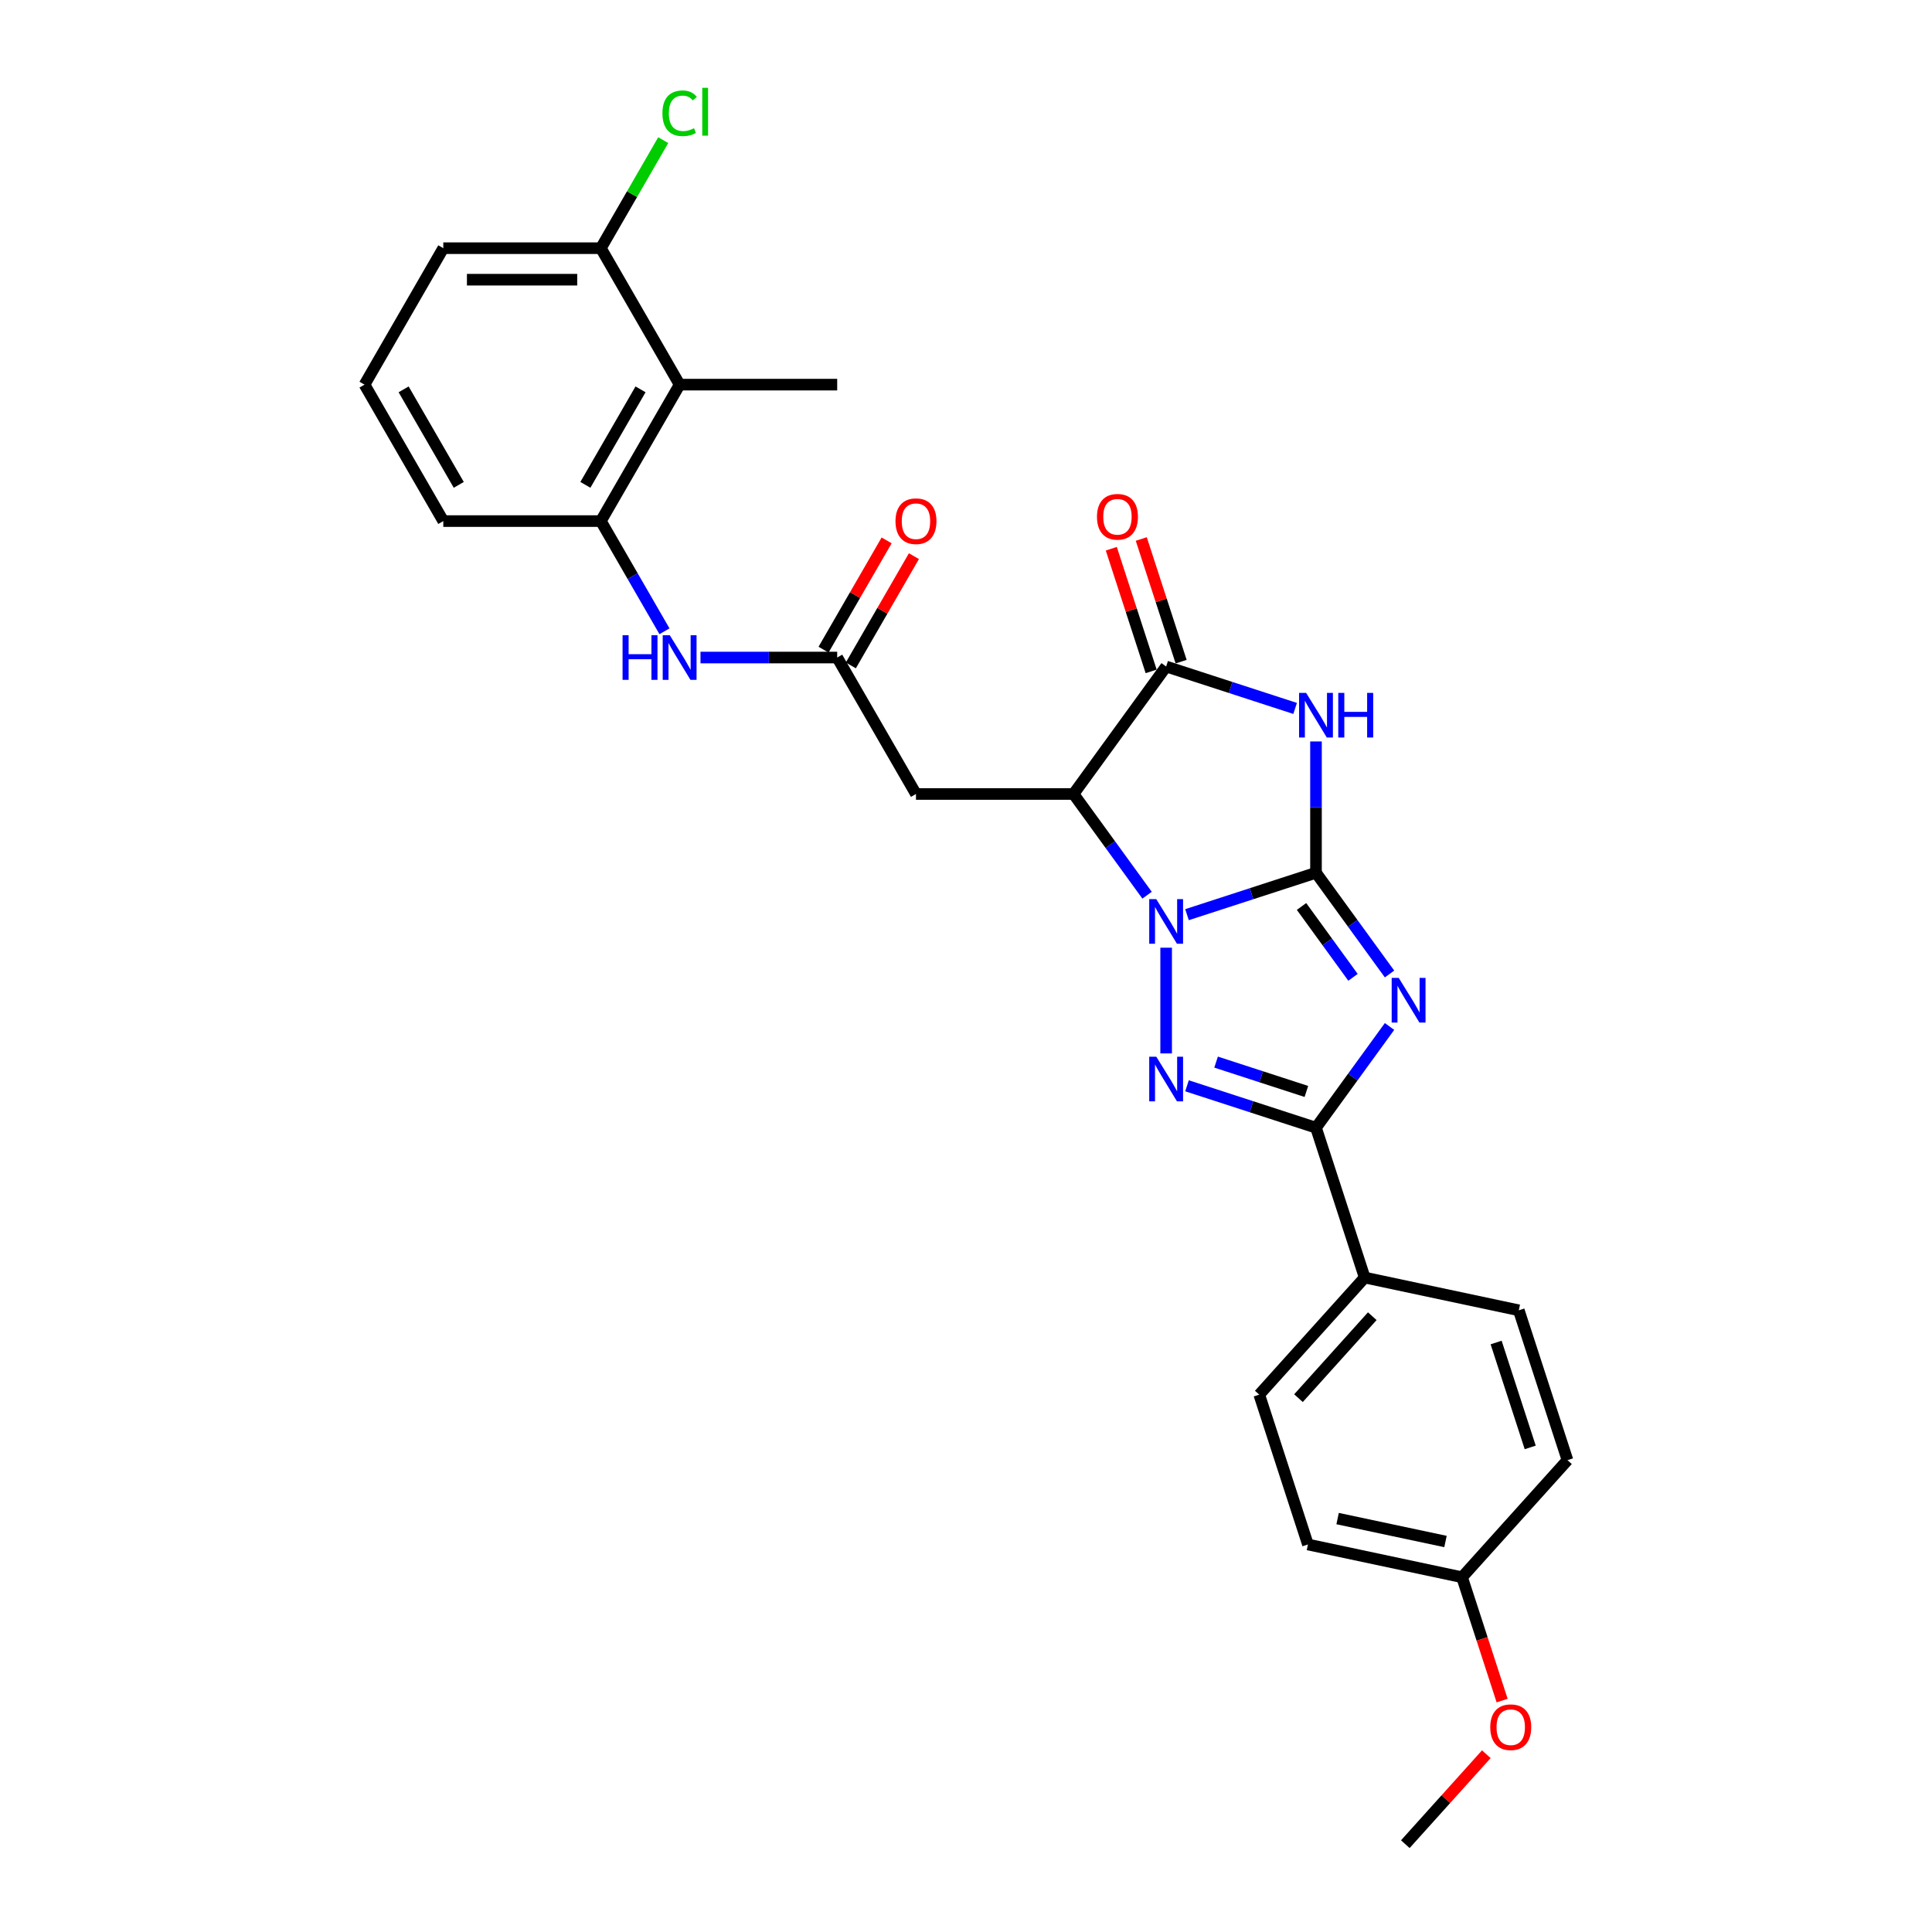 <?xml version='1.0' encoding='iso-8859-1'?>
<svg version='1.1' baseProfile='full'
              xmlns='http://www.w3.org/2000/svg'
                      xmlns:rdkit='http://www.rdkit.org/xml'
                      xmlns:xlink='http://www.w3.org/1999/xlink'
                  xml:space='preserve'
width='1000px' height='1000px' viewBox='0 0 1000 1000'>
<!-- END OF HEADER -->
<rect style='opacity:1.0;fill:#FFFFFF;stroke:none' width='1000' height='1000' x='0' y='0'> </rect>
<path class='bond-0' d='M 681.155,451.742 L 647.773,462.589' style='fill:none;fill-rule:evenodd;stroke:#000000;stroke-width:6px;stroke-linecap:butt;stroke-linejoin:miter;stroke-opacity:1' />
<path class='bond-0' d='M 647.773,462.589 L 614.391,473.435' style='fill:none;fill-rule:evenodd;stroke:#0000FF;stroke-width:6px;stroke-linecap:butt;stroke-linejoin:miter;stroke-opacity:1' />
<path class='bond-1' d='M 681.155,451.742 L 700.187,477.938' style='fill:none;fill-rule:evenodd;stroke:#000000;stroke-width:6px;stroke-linecap:butt;stroke-linejoin:miter;stroke-opacity:1' />
<path class='bond-1' d='M 700.187,477.938 L 719.219,504.133' style='fill:none;fill-rule:evenodd;stroke:#0000FF;stroke-width:6px;stroke-linecap:butt;stroke-linejoin:miter;stroke-opacity:1' />
<path class='bond-1' d='M 673.669,469.188 L 686.991,487.525' style='fill:none;fill-rule:evenodd;stroke:#000000;stroke-width:6px;stroke-linecap:butt;stroke-linejoin:miter;stroke-opacity:1' />
<path class='bond-1' d='M 686.991,487.525 L 700.314,505.861' style='fill:none;fill-rule:evenodd;stroke:#0000FF;stroke-width:6px;stroke-linecap:butt;stroke-linejoin:miter;stroke-opacity:1' />
<path class='bond-3' d='M 681.155,451.742 L 681.155,417.759' style='fill:none;fill-rule:evenodd;stroke:#000000;stroke-width:6px;stroke-linecap:butt;stroke-linejoin:miter;stroke-opacity:1' />
<path class='bond-3' d='M 681.155,417.759 L 681.155,383.777' style='fill:none;fill-rule:evenodd;stroke:#0000FF;stroke-width:6px;stroke-linecap:butt;stroke-linejoin:miter;stroke-opacity:1' />
<path class='bond-2' d='M 603.594,490.53 L 603.594,545.249' style='fill:none;fill-rule:evenodd;stroke:#0000FF;stroke-width:6px;stroke-linecap:butt;stroke-linejoin:miter;stroke-opacity:1' />
<path class='bond-4' d='M 593.723,463.357 L 574.691,437.161' style='fill:none;fill-rule:evenodd;stroke:#0000FF;stroke-width:6px;stroke-linecap:butt;stroke-linejoin:miter;stroke-opacity:1' />
<path class='bond-4' d='M 574.691,437.161 L 555.659,410.966' style='fill:none;fill-rule:evenodd;stroke:#000000;stroke-width:6px;stroke-linecap:butt;stroke-linejoin:miter;stroke-opacity:1' />
<path class='bond-5' d='M 719.219,531.306 L 700.187,557.501' style='fill:none;fill-rule:evenodd;stroke:#0000FF;stroke-width:6px;stroke-linecap:butt;stroke-linejoin:miter;stroke-opacity:1' />
<path class='bond-5' d='M 700.187,557.501 L 681.155,583.697' style='fill:none;fill-rule:evenodd;stroke:#000000;stroke-width:6px;stroke-linecap:butt;stroke-linejoin:miter;stroke-opacity:1' />
<path class='bond-29' d='M 614.391,562.004 L 647.773,572.85' style='fill:none;fill-rule:evenodd;stroke:#0000FF;stroke-width:6px;stroke-linecap:butt;stroke-linejoin:miter;stroke-opacity:1' />
<path class='bond-29' d='M 647.773,572.85 L 681.155,583.697' style='fill:none;fill-rule:evenodd;stroke:#000000;stroke-width:6px;stroke-linecap:butt;stroke-linejoin:miter;stroke-opacity:1' />
<path class='bond-29' d='M 629.446,549.746 L 652.813,557.338' style='fill:none;fill-rule:evenodd;stroke:#0000FF;stroke-width:6px;stroke-linecap:butt;stroke-linejoin:miter;stroke-opacity:1' />
<path class='bond-29' d='M 652.813,557.338 L 676.18,564.931' style='fill:none;fill-rule:evenodd;stroke:#000000;stroke-width:6px;stroke-linecap:butt;stroke-linejoin:miter;stroke-opacity:1' />
<path class='bond-6' d='M 670.357,366.682 L 636.975,355.835' style='fill:none;fill-rule:evenodd;stroke:#0000FF;stroke-width:6px;stroke-linecap:butt;stroke-linejoin:miter;stroke-opacity:1' />
<path class='bond-6' d='M 636.975,355.835 L 603.594,344.989' style='fill:none;fill-rule:evenodd;stroke:#000000;stroke-width:6px;stroke-linecap:butt;stroke-linejoin:miter;stroke-opacity:1' />
<path class='bond-7' d='M 555.659,410.966 L 474.106,410.966' style='fill:none;fill-rule:evenodd;stroke:#000000;stroke-width:6px;stroke-linecap:butt;stroke-linejoin:miter;stroke-opacity:1' />
<path class='bond-28' d='M 555.659,410.966 L 603.594,344.989' style='fill:none;fill-rule:evenodd;stroke:#000000;stroke-width:6px;stroke-linecap:butt;stroke-linejoin:miter;stroke-opacity:1' />
<path class='bond-12' d='M 681.155,583.697 L 706.356,661.258' style='fill:none;fill-rule:evenodd;stroke:#000000;stroke-width:6px;stroke-linecap:butt;stroke-linejoin:miter;stroke-opacity:1' />
<path class='bond-13' d='M 611.35,342.469 L 601.036,310.726' style='fill:none;fill-rule:evenodd;stroke:#000000;stroke-width:6px;stroke-linecap:butt;stroke-linejoin:miter;stroke-opacity:1' />
<path class='bond-13' d='M 601.036,310.726 L 590.722,278.984' style='fill:none;fill-rule:evenodd;stroke:#FF0000;stroke-width:6px;stroke-linecap:butt;stroke-linejoin:miter;stroke-opacity:1' />
<path class='bond-13' d='M 595.838,347.509 L 585.524,315.767' style='fill:none;fill-rule:evenodd;stroke:#000000;stroke-width:6px;stroke-linecap:butt;stroke-linejoin:miter;stroke-opacity:1' />
<path class='bond-13' d='M 585.524,315.767 L 575.21,284.024' style='fill:none;fill-rule:evenodd;stroke:#FF0000;stroke-width:6px;stroke-linecap:butt;stroke-linejoin:miter;stroke-opacity:1' />
<path class='bond-8' d='M 474.106,410.966 L 433.33,340.34' style='fill:none;fill-rule:evenodd;stroke:#000000;stroke-width:6px;stroke-linecap:butt;stroke-linejoin:miter;stroke-opacity:1' />
<path class='bond-11' d='M 433.33,340.34 L 397.953,340.34' style='fill:none;fill-rule:evenodd;stroke:#000000;stroke-width:6px;stroke-linecap:butt;stroke-linejoin:miter;stroke-opacity:1' />
<path class='bond-11' d='M 397.953,340.34 L 362.575,340.34' style='fill:none;fill-rule:evenodd;stroke:#0000FF;stroke-width:6px;stroke-linecap:butt;stroke-linejoin:miter;stroke-opacity:1' />
<path class='bond-15' d='M 440.393,344.417 L 456.717,316.142' style='fill:none;fill-rule:evenodd;stroke:#000000;stroke-width:6px;stroke-linecap:butt;stroke-linejoin:miter;stroke-opacity:1' />
<path class='bond-15' d='M 456.717,316.142 L 473.042,287.867' style='fill:none;fill-rule:evenodd;stroke:#FF0000;stroke-width:6px;stroke-linecap:butt;stroke-linejoin:miter;stroke-opacity:1' />
<path class='bond-15' d='M 426.267,336.262 L 442.592,307.987' style='fill:none;fill-rule:evenodd;stroke:#000000;stroke-width:6px;stroke-linecap:butt;stroke-linejoin:miter;stroke-opacity:1' />
<path class='bond-15' d='M 442.592,307.987 L 458.917,279.712' style='fill:none;fill-rule:evenodd;stroke:#FF0000;stroke-width:6px;stroke-linecap:butt;stroke-linejoin:miter;stroke-opacity:1' />
<path class='bond-9' d='M 351.778,199.087 L 311.002,269.713' style='fill:none;fill-rule:evenodd;stroke:#000000;stroke-width:6px;stroke-linecap:butt;stroke-linejoin:miter;stroke-opacity:1' />
<path class='bond-9' d='M 331.536,201.526 L 302.993,250.964' style='fill:none;fill-rule:evenodd;stroke:#000000;stroke-width:6px;stroke-linecap:butt;stroke-linejoin:miter;stroke-opacity:1' />
<path class='bond-14' d='M 351.778,199.087 L 311.002,128.461' style='fill:none;fill-rule:evenodd;stroke:#000000;stroke-width:6px;stroke-linecap:butt;stroke-linejoin:miter;stroke-opacity:1' />
<path class='bond-23' d='M 351.778,199.087 L 433.33,199.087' style='fill:none;fill-rule:evenodd;stroke:#000000;stroke-width:6px;stroke-linecap:butt;stroke-linejoin:miter;stroke-opacity:1' />
<path class='bond-10' d='M 311.002,269.713 L 327.467,298.233' style='fill:none;fill-rule:evenodd;stroke:#000000;stroke-width:6px;stroke-linecap:butt;stroke-linejoin:miter;stroke-opacity:1' />
<path class='bond-10' d='M 327.467,298.233 L 343.933,326.753' style='fill:none;fill-rule:evenodd;stroke:#0000FF;stroke-width:6px;stroke-linecap:butt;stroke-linejoin:miter;stroke-opacity:1' />
<path class='bond-22' d='M 311.002,269.713 L 229.449,269.713' style='fill:none;fill-rule:evenodd;stroke:#000000;stroke-width:6px;stroke-linecap:butt;stroke-linejoin:miter;stroke-opacity:1' />
<path class='bond-16' d='M 706.356,661.258 L 651.787,721.863' style='fill:none;fill-rule:evenodd;stroke:#000000;stroke-width:6px;stroke-linecap:butt;stroke-linejoin:miter;stroke-opacity:1' />
<path class='bond-16' d='M 710.291,681.262 L 672.093,723.686' style='fill:none;fill-rule:evenodd;stroke:#000000;stroke-width:6px;stroke-linecap:butt;stroke-linejoin:miter;stroke-opacity:1' />
<path class='bond-17' d='M 706.356,661.258 L 786.126,678.213' style='fill:none;fill-rule:evenodd;stroke:#000000;stroke-width:6px;stroke-linecap:butt;stroke-linejoin:miter;stroke-opacity:1' />
<path class='bond-18' d='M 311.002,128.461 L 327.143,100.503' style='fill:none;fill-rule:evenodd;stroke:#000000;stroke-width:6px;stroke-linecap:butt;stroke-linejoin:miter;stroke-opacity:1' />
<path class='bond-18' d='M 327.143,100.503 L 343.284,72.546' style='fill:none;fill-rule:evenodd;stroke:#00CC00;stroke-width:6px;stroke-linecap:butt;stroke-linejoin:miter;stroke-opacity:1' />
<path class='bond-31' d='M 311.002,128.461 L 229.449,128.461' style='fill:none;fill-rule:evenodd;stroke:#000000;stroke-width:6px;stroke-linecap:butt;stroke-linejoin:miter;stroke-opacity:1' />
<path class='bond-31' d='M 298.769,144.771 L 241.682,144.771' style='fill:none;fill-rule:evenodd;stroke:#000000;stroke-width:6px;stroke-linecap:butt;stroke-linejoin:miter;stroke-opacity:1' />
<path class='bond-21' d='M 651.787,721.863 L 676.988,799.424' style='fill:none;fill-rule:evenodd;stroke:#000000;stroke-width:6px;stroke-linecap:butt;stroke-linejoin:miter;stroke-opacity:1' />
<path class='bond-20' d='M 786.126,678.213 L 811.327,755.774' style='fill:none;fill-rule:evenodd;stroke:#000000;stroke-width:6px;stroke-linecap:butt;stroke-linejoin:miter;stroke-opacity:1' />
<path class='bond-20' d='M 774.394,694.888 L 792.035,749.18' style='fill:none;fill-rule:evenodd;stroke:#000000;stroke-width:6px;stroke-linecap:butt;stroke-linejoin:miter;stroke-opacity:1' />
<path class='bond-19' d='M 756.758,816.379 L 811.327,755.774' style='fill:none;fill-rule:evenodd;stroke:#000000;stroke-width:6px;stroke-linecap:butt;stroke-linejoin:miter;stroke-opacity:1' />
<path class='bond-24' d='M 756.758,816.379 L 767.13,848.301' style='fill:none;fill-rule:evenodd;stroke:#000000;stroke-width:6px;stroke-linecap:butt;stroke-linejoin:miter;stroke-opacity:1' />
<path class='bond-24' d='M 767.13,848.301 L 777.502,880.223' style='fill:none;fill-rule:evenodd;stroke:#FF0000;stroke-width:6px;stroke-linecap:butt;stroke-linejoin:miter;stroke-opacity:1' />
<path class='bond-30' d='M 756.758,816.379 L 676.988,799.424' style='fill:none;fill-rule:evenodd;stroke:#000000;stroke-width:6px;stroke-linecap:butt;stroke-linejoin:miter;stroke-opacity:1' />
<path class='bond-30' d='M 748.183,797.882 L 692.344,786.013' style='fill:none;fill-rule:evenodd;stroke:#000000;stroke-width:6px;stroke-linecap:butt;stroke-linejoin:miter;stroke-opacity:1' />
<path class='bond-25' d='M 229.449,269.713 L 188.673,199.087' style='fill:none;fill-rule:evenodd;stroke:#000000;stroke-width:6px;stroke-linecap:butt;stroke-linejoin:miter;stroke-opacity:1' />
<path class='bond-25' d='M 237.458,250.964 L 208.915,201.526' style='fill:none;fill-rule:evenodd;stroke:#000000;stroke-width:6px;stroke-linecap:butt;stroke-linejoin:miter;stroke-opacity:1' />
<path class='bond-27' d='M 769.318,907.979 L 748.354,931.262' style='fill:none;fill-rule:evenodd;stroke:#FF0000;stroke-width:6px;stroke-linecap:butt;stroke-linejoin:miter;stroke-opacity:1' />
<path class='bond-27' d='M 748.354,931.262 L 727.39,954.545' style='fill:none;fill-rule:evenodd;stroke:#000000;stroke-width:6px;stroke-linecap:butt;stroke-linejoin:miter;stroke-opacity:1' />
<path class='bond-26' d='M 188.673,199.087 L 229.449,128.461' style='fill:none;fill-rule:evenodd;stroke:#000000;stroke-width:6px;stroke-linecap:butt;stroke-linejoin:miter;stroke-opacity:1' />
<path  class='atom-1' d='M 598.489 465.396
L 606.057 477.628
Q 606.807 478.835, 608.014 481.021
Q 609.221 483.207, 609.286 483.337
L 609.286 465.396
L 612.352 465.396
L 612.352 488.491
L 609.188 488.491
L 601.066 475.117
Q 600.12 473.551, 599.108 471.757
Q 598.13 469.962, 597.836 469.408
L 597.836 488.491
L 594.835 488.491
L 594.835 465.396
L 598.489 465.396
' fill='#0000FF'/>
<path  class='atom-2' d='M 723.985 506.172
L 731.553 518.405
Q 732.303 519.612, 733.51 521.797
Q 734.717 523.983, 734.782 524.113
L 734.782 506.172
L 737.849 506.172
L 737.849 529.267
L 734.684 529.267
L 726.562 515.893
Q 725.616 514.327, 724.605 512.533
Q 723.626 510.739, 723.332 510.184
L 723.332 529.267
L 720.331 529.267
L 720.331 506.172
L 723.985 506.172
' fill='#0000FF'/>
<path  class='atom-3' d='M 598.489 546.948
L 606.057 559.181
Q 606.807 560.388, 608.014 562.573
Q 609.221 564.759, 609.286 564.889
L 609.286 546.948
L 612.352 546.948
L 612.352 570.044
L 609.188 570.044
L 601.066 556.669
Q 600.12 555.103, 599.108 553.309
Q 598.13 551.515, 597.836 550.96
L 597.836 570.044
L 594.835 570.044
L 594.835 546.948
L 598.489 546.948
' fill='#0000FF'/>
<path  class='atom-4' d='M 676.049 358.642
L 683.618 370.875
Q 684.368 372.082, 685.575 374.268
Q 686.782 376.453, 686.847 376.584
L 686.847 358.642
L 689.913 358.642
L 689.913 381.738
L 686.749 381.738
L 678.627 368.363
Q 677.681 366.797, 676.669 365.003
Q 675.691 363.209, 675.397 362.655
L 675.397 381.738
L 672.396 381.738
L 672.396 358.642
L 676.049 358.642
' fill='#0000FF'/>
<path  class='atom-4' d='M 692.686 358.642
L 695.818 358.642
L 695.818 368.461
L 707.627 368.461
L 707.627 358.642
L 710.758 358.642
L 710.758 381.738
L 707.627 381.738
L 707.627 371.071
L 695.818 371.071
L 695.818 381.738
L 692.686 381.738
L 692.686 358.642
' fill='#0000FF'/>
<path  class='atom-12' d='M 322.239 328.792
L 325.371 328.792
L 325.371 338.611
L 337.18 338.611
L 337.18 328.792
L 340.311 328.792
L 340.311 351.888
L 337.18 351.888
L 337.18 341.221
L 325.371 341.221
L 325.371 351.888
L 322.239 351.888
L 322.239 328.792
' fill='#0000FF'/>
<path  class='atom-12' d='M 346.673 328.792
L 354.241 341.025
Q 354.991 342.232, 356.198 344.417
Q 357.405 346.603, 357.47 346.733
L 357.47 328.792
L 360.536 328.792
L 360.536 351.888
L 357.372 351.888
L 349.25 338.513
Q 348.304 336.947, 347.292 335.153
Q 346.314 333.359, 346.02 332.804
L 346.02 351.888
L 343.019 351.888
L 343.019 328.792
L 346.673 328.792
' fill='#0000FF'/>
<path  class='atom-14' d='M 567.791 267.493
Q 567.791 261.948, 570.531 258.849
Q 573.271 255.75, 578.393 255.75
Q 583.514 255.75, 586.254 258.849
Q 588.995 261.948, 588.995 267.493
Q 588.995 273.104, 586.222 276.301
Q 583.449 279.465, 578.393 279.465
Q 573.304 279.465, 570.531 276.301
Q 567.791 273.137, 567.791 267.493
M 578.393 276.855
Q 581.916 276.855, 583.808 274.507
Q 585.732 272.125, 585.732 267.493
Q 585.732 262.959, 583.808 260.676
Q 581.916 258.359, 578.393 258.359
Q 574.87 258.359, 572.945 260.643
Q 571.053 262.926, 571.053 267.493
Q 571.053 272.158, 572.945 274.507
Q 574.87 276.855, 578.393 276.855
' fill='#FF0000'/>
<path  class='atom-16' d='M 463.504 269.779
Q 463.504 264.233, 466.245 261.134
Q 468.985 258.035, 474.106 258.035
Q 479.228 258.035, 481.968 261.134
Q 484.708 264.233, 484.708 269.779
Q 484.708 275.389, 481.935 278.586
Q 479.162 281.75, 474.106 281.75
Q 469.017 281.75, 466.245 278.586
Q 463.504 275.422, 463.504 269.779
M 474.106 279.141
Q 477.629 279.141, 479.521 276.792
Q 481.446 274.411, 481.446 269.779
Q 481.446 265.244, 479.521 262.961
Q 477.629 260.645, 474.106 260.645
Q 470.583 260.645, 468.658 262.928
Q 466.766 265.212, 466.766 269.779
Q 466.766 274.443, 468.658 276.792
Q 470.583 279.141, 474.106 279.141
' fill='#FF0000'/>
<path  class='atom-19' d='M 342.872 58.633
Q 342.872 52.892, 345.547 49.891
Q 348.255 46.857, 353.376 46.857
Q 358.139 46.857, 360.683 50.217
L 358.53 51.979
Q 356.671 49.532, 353.376 49.532
Q 349.886 49.532, 348.026 51.881
Q 346.2 54.197, 346.2 58.633
Q 346.2 63.2, 348.092 65.549
Q 350.016 67.898, 353.735 67.898
Q 356.279 67.898, 359.248 66.365
L 360.161 68.811
Q 358.954 69.594, 357.128 70.051
Q 355.301 70.507, 353.278 70.507
Q 348.255 70.507, 345.547 67.441
Q 342.872 64.375, 342.872 58.633
' fill='#00CC00'/>
<path  class='atom-19' d='M 363.489 45.455
L 366.49 45.455
L 366.49 70.214
L 363.489 70.214
L 363.489 45.455
' fill='#00CC00'/>
<path  class='atom-25' d='M 771.357 894.006
Q 771.357 888.46, 774.097 885.361
Q 776.837 882.262, 781.959 882.262
Q 787.08 882.262, 789.821 885.361
Q 792.561 888.46, 792.561 894.006
Q 792.561 899.616, 789.788 902.813
Q 787.015 905.977, 781.959 905.977
Q 776.87 905.977, 774.097 902.813
Q 771.357 899.649, 771.357 894.006
M 781.959 903.368
Q 785.482 903.368, 787.374 901.019
Q 789.299 898.638, 789.299 894.006
Q 789.299 889.471, 787.374 887.188
Q 785.482 884.872, 781.959 884.872
Q 778.436 884.872, 776.511 887.155
Q 774.619 889.439, 774.619 894.006
Q 774.619 898.67, 776.511 901.019
Q 778.436 903.368, 781.959 903.368
' fill='#FF0000'/>
</svg>
